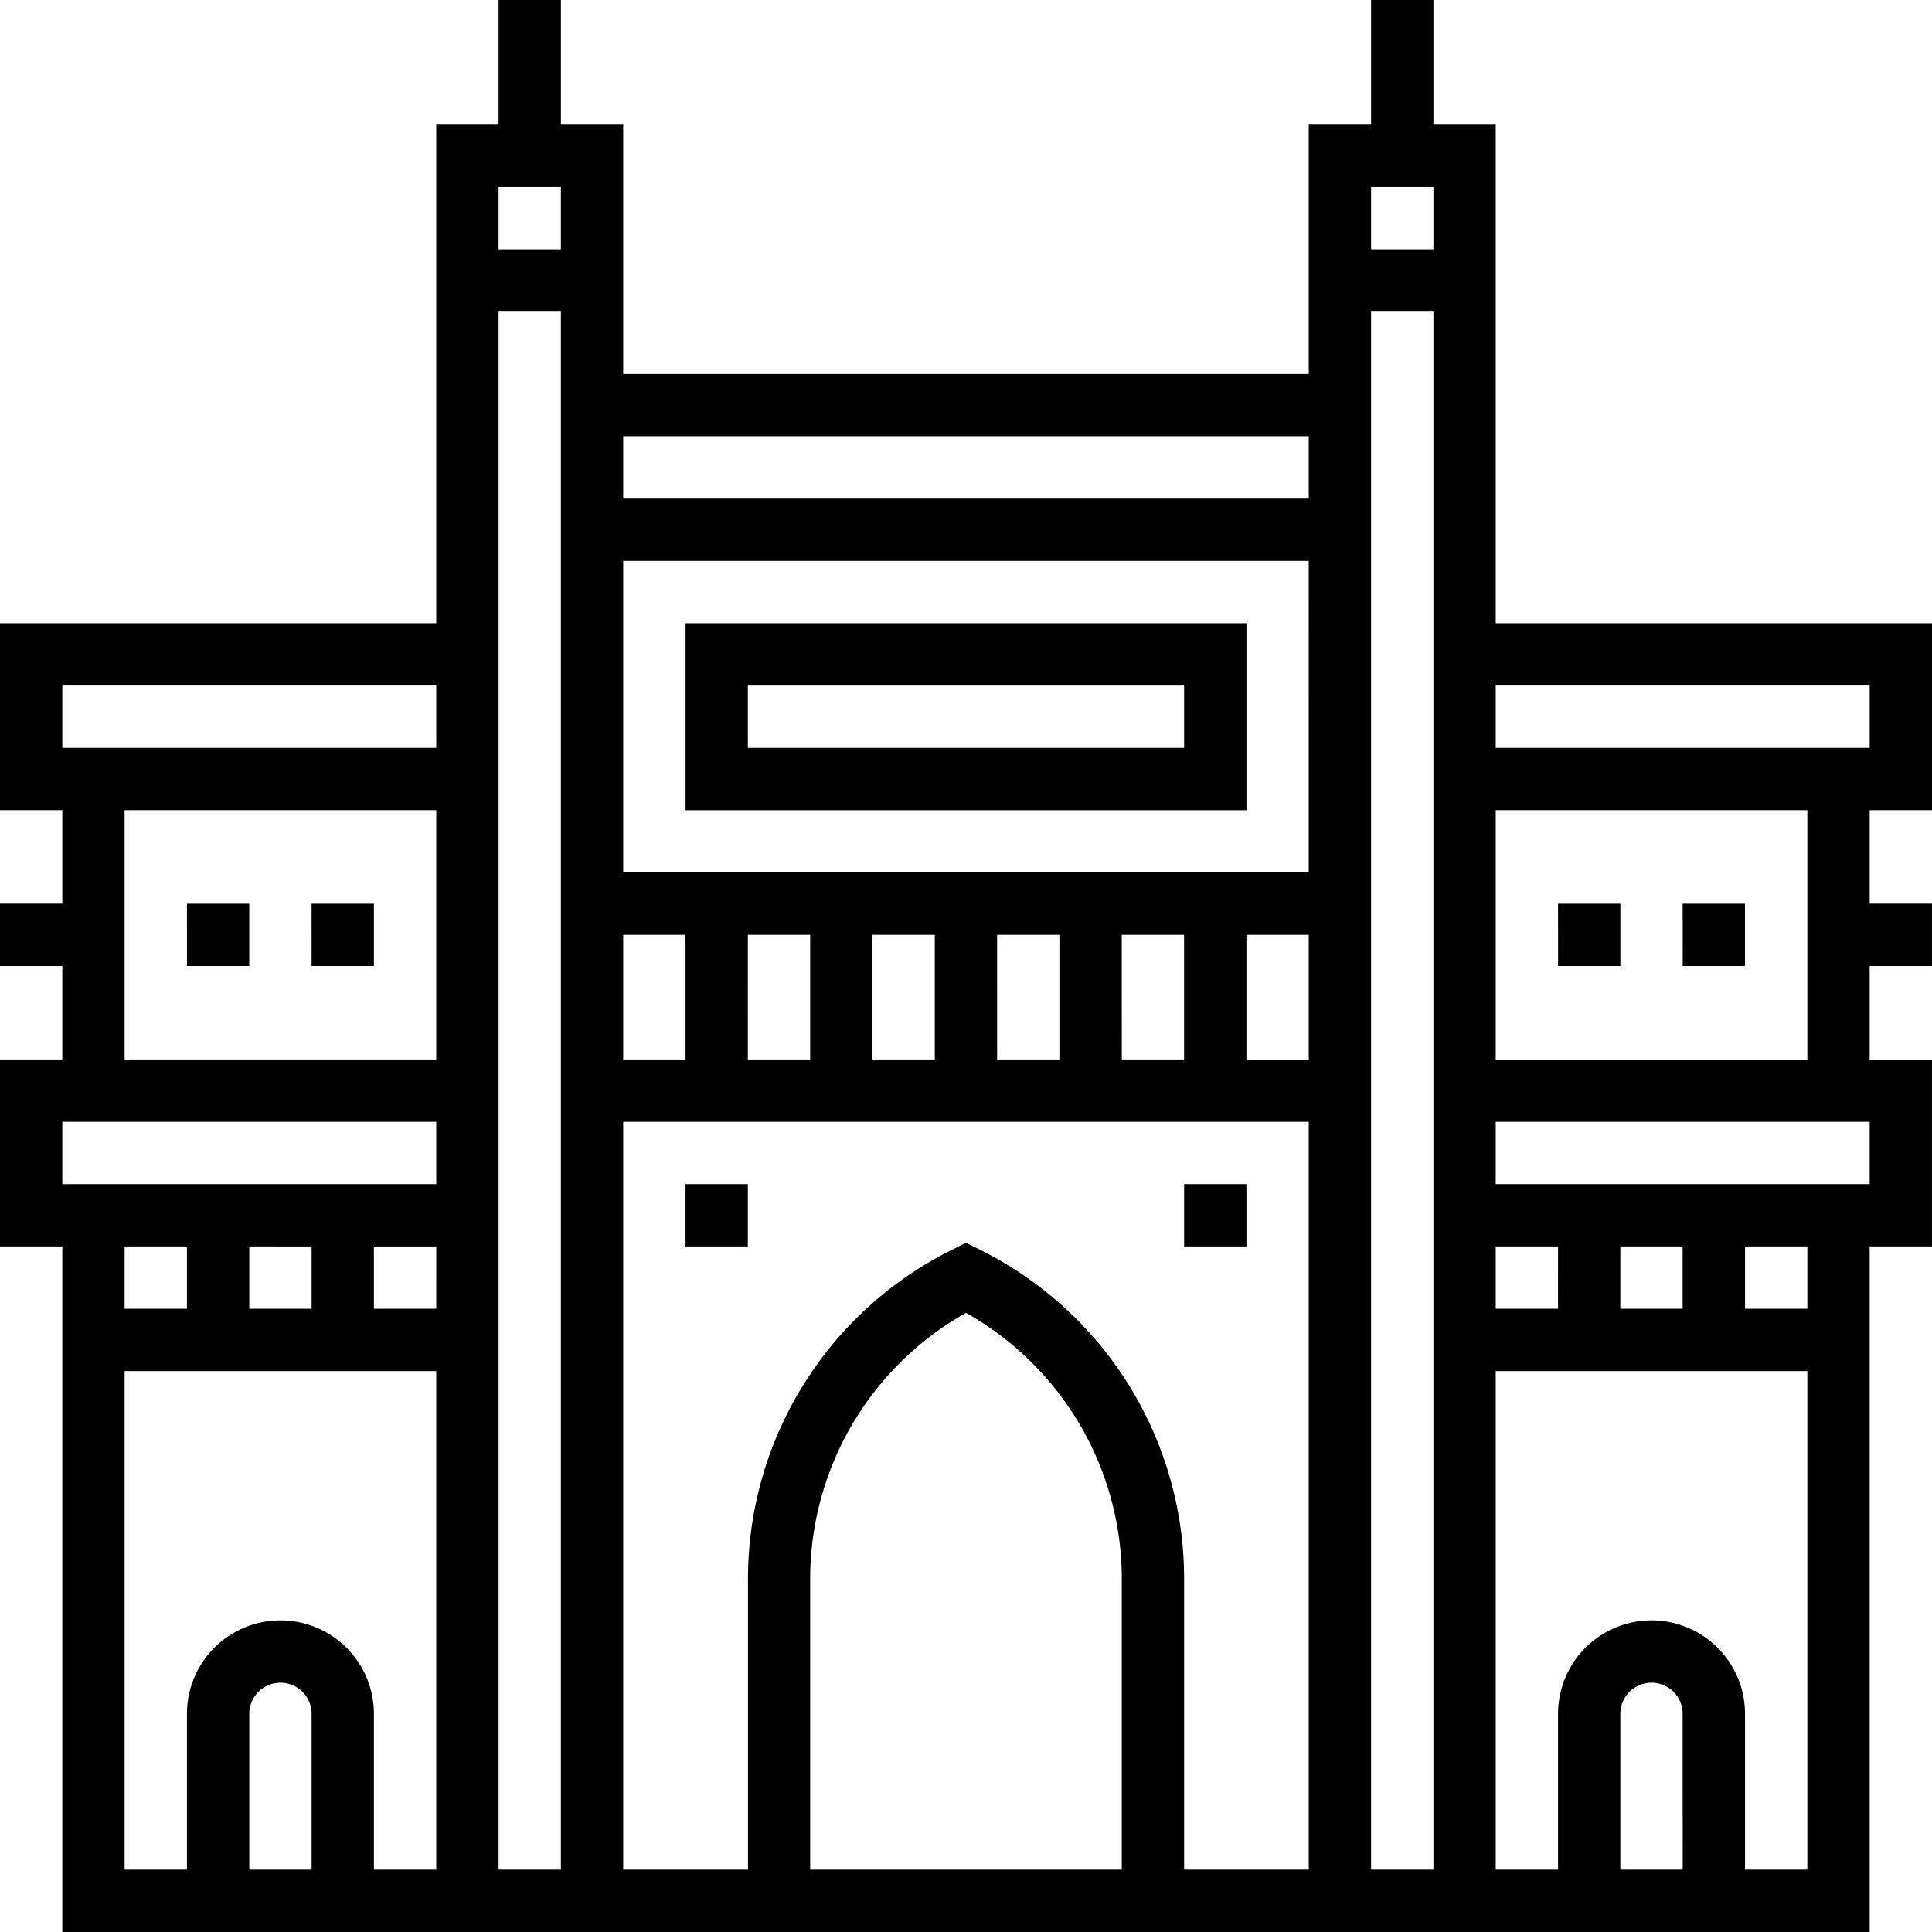 <svg id="Mumbai" xmlns="http://www.w3.org/2000/svg" width="63.433" height="63.433" viewBox="0 0 63.433 63.433">
  <path id="Path_6485" data-name="Path 6485" d="M192.37,304h2.046v2.046H192.37ZM176,304h2.046v2.046H176Zm0,0" transform="translate(-153.492 -265.122)"/>
  <path id="Path_6486" data-name="Path 6486" d="M63.433,26.6V20.462H49.109V4.092H47.063V0H45.017V4.092H42.97v8.185H20.462V4.092H18.416V0H16.37V4.092H14.323v16.37H0V26.6H2.046V29.67H0v2.046H2.046v3.069H0v6.139H2.046V63.433h59.34V40.924h2.046V34.786H61.386V31.716h2.046V29.67H61.386V26.6Zm-2.046-4.092v2.046H49.109V22.508ZM53.2,42.97V40.924h2.046V42.97Zm-2.046,0H49.109V40.924h2.046ZM36.832,61.386H26.6V51.88a10.022,10.022,0,0,1,5.116-8.774,10.022,10.022,0,0,1,5.116,8.774ZM32.173,41.032l-.457-.228-.457.229a12.06,12.06,0,0,0-6.7,10.847v9.507H20.462V36.832H42.97V61.386H38.878V51.88A12.063,12.063,0,0,0,32.173,41.032Zm-21.942-.107V42.97H8.185V40.924Zm2.046,0h2.046V42.97H12.277ZM42.97,34.786H40.924V30.693H42.97ZM20.462,30.693h2.046v4.092H20.462Zm4.092,0H26.6v4.092H24.555Zm4.092,0h2.046v4.092H28.647Zm4.092,0h2.046v4.092H32.739Zm4.092,0h2.046v4.092H36.832Zm6.139-2.046H20.462V18.416H42.97ZM18.416,61.386H16.37V10.231h2.046Zm28.647,0H45.017V10.231h2.046Zm0-55.248V8.185H45.017V6.139ZM42.97,14.323V16.37H20.462V14.323ZM18.416,6.139V8.185H16.37V6.139ZM2.046,22.508H14.323v2.046H2.046ZM4.092,26.6H14.323v8.185H4.092ZM2.046,36.832H14.323v2.046H2.046Zm4.092,4.092V42.97H4.092V40.924ZM4.092,45.017H14.323v16.37H12.277V56.271a3.069,3.069,0,1,0-6.139,0v5.116H4.092Zm6.139,16.37H8.185V56.271a1.023,1.023,0,0,1,2.046,0Zm45.017,0H53.2V56.271a1.023,1.023,0,0,1,2.046,0Zm2.046,0V56.271a3.069,3.069,0,0,0-6.139,0v5.116H49.109V45.017H59.34v16.37ZM59.34,42.97H57.294V40.924H59.34Zm2.046-4.092H49.109V36.832H61.386ZM59.34,34.786H49.109V26.6H59.34Zm0,0"/>
  <path id="Path_6487" data-name="Path 6487" d="M82.786,166.139V160H64.37v6.139Zm-16.37-4.092H80.739v2.046H66.416Zm26.6,7.162h2.046v2.046H93.017Zm4.092,0h2.046v2.046H97.109Zm-49.109,0h2.046v2.046H48Zm4.092,0h2.046v2.046H52.092Zm0,0" transform="translate(-41.861 -139.538)"/>
</svg>
